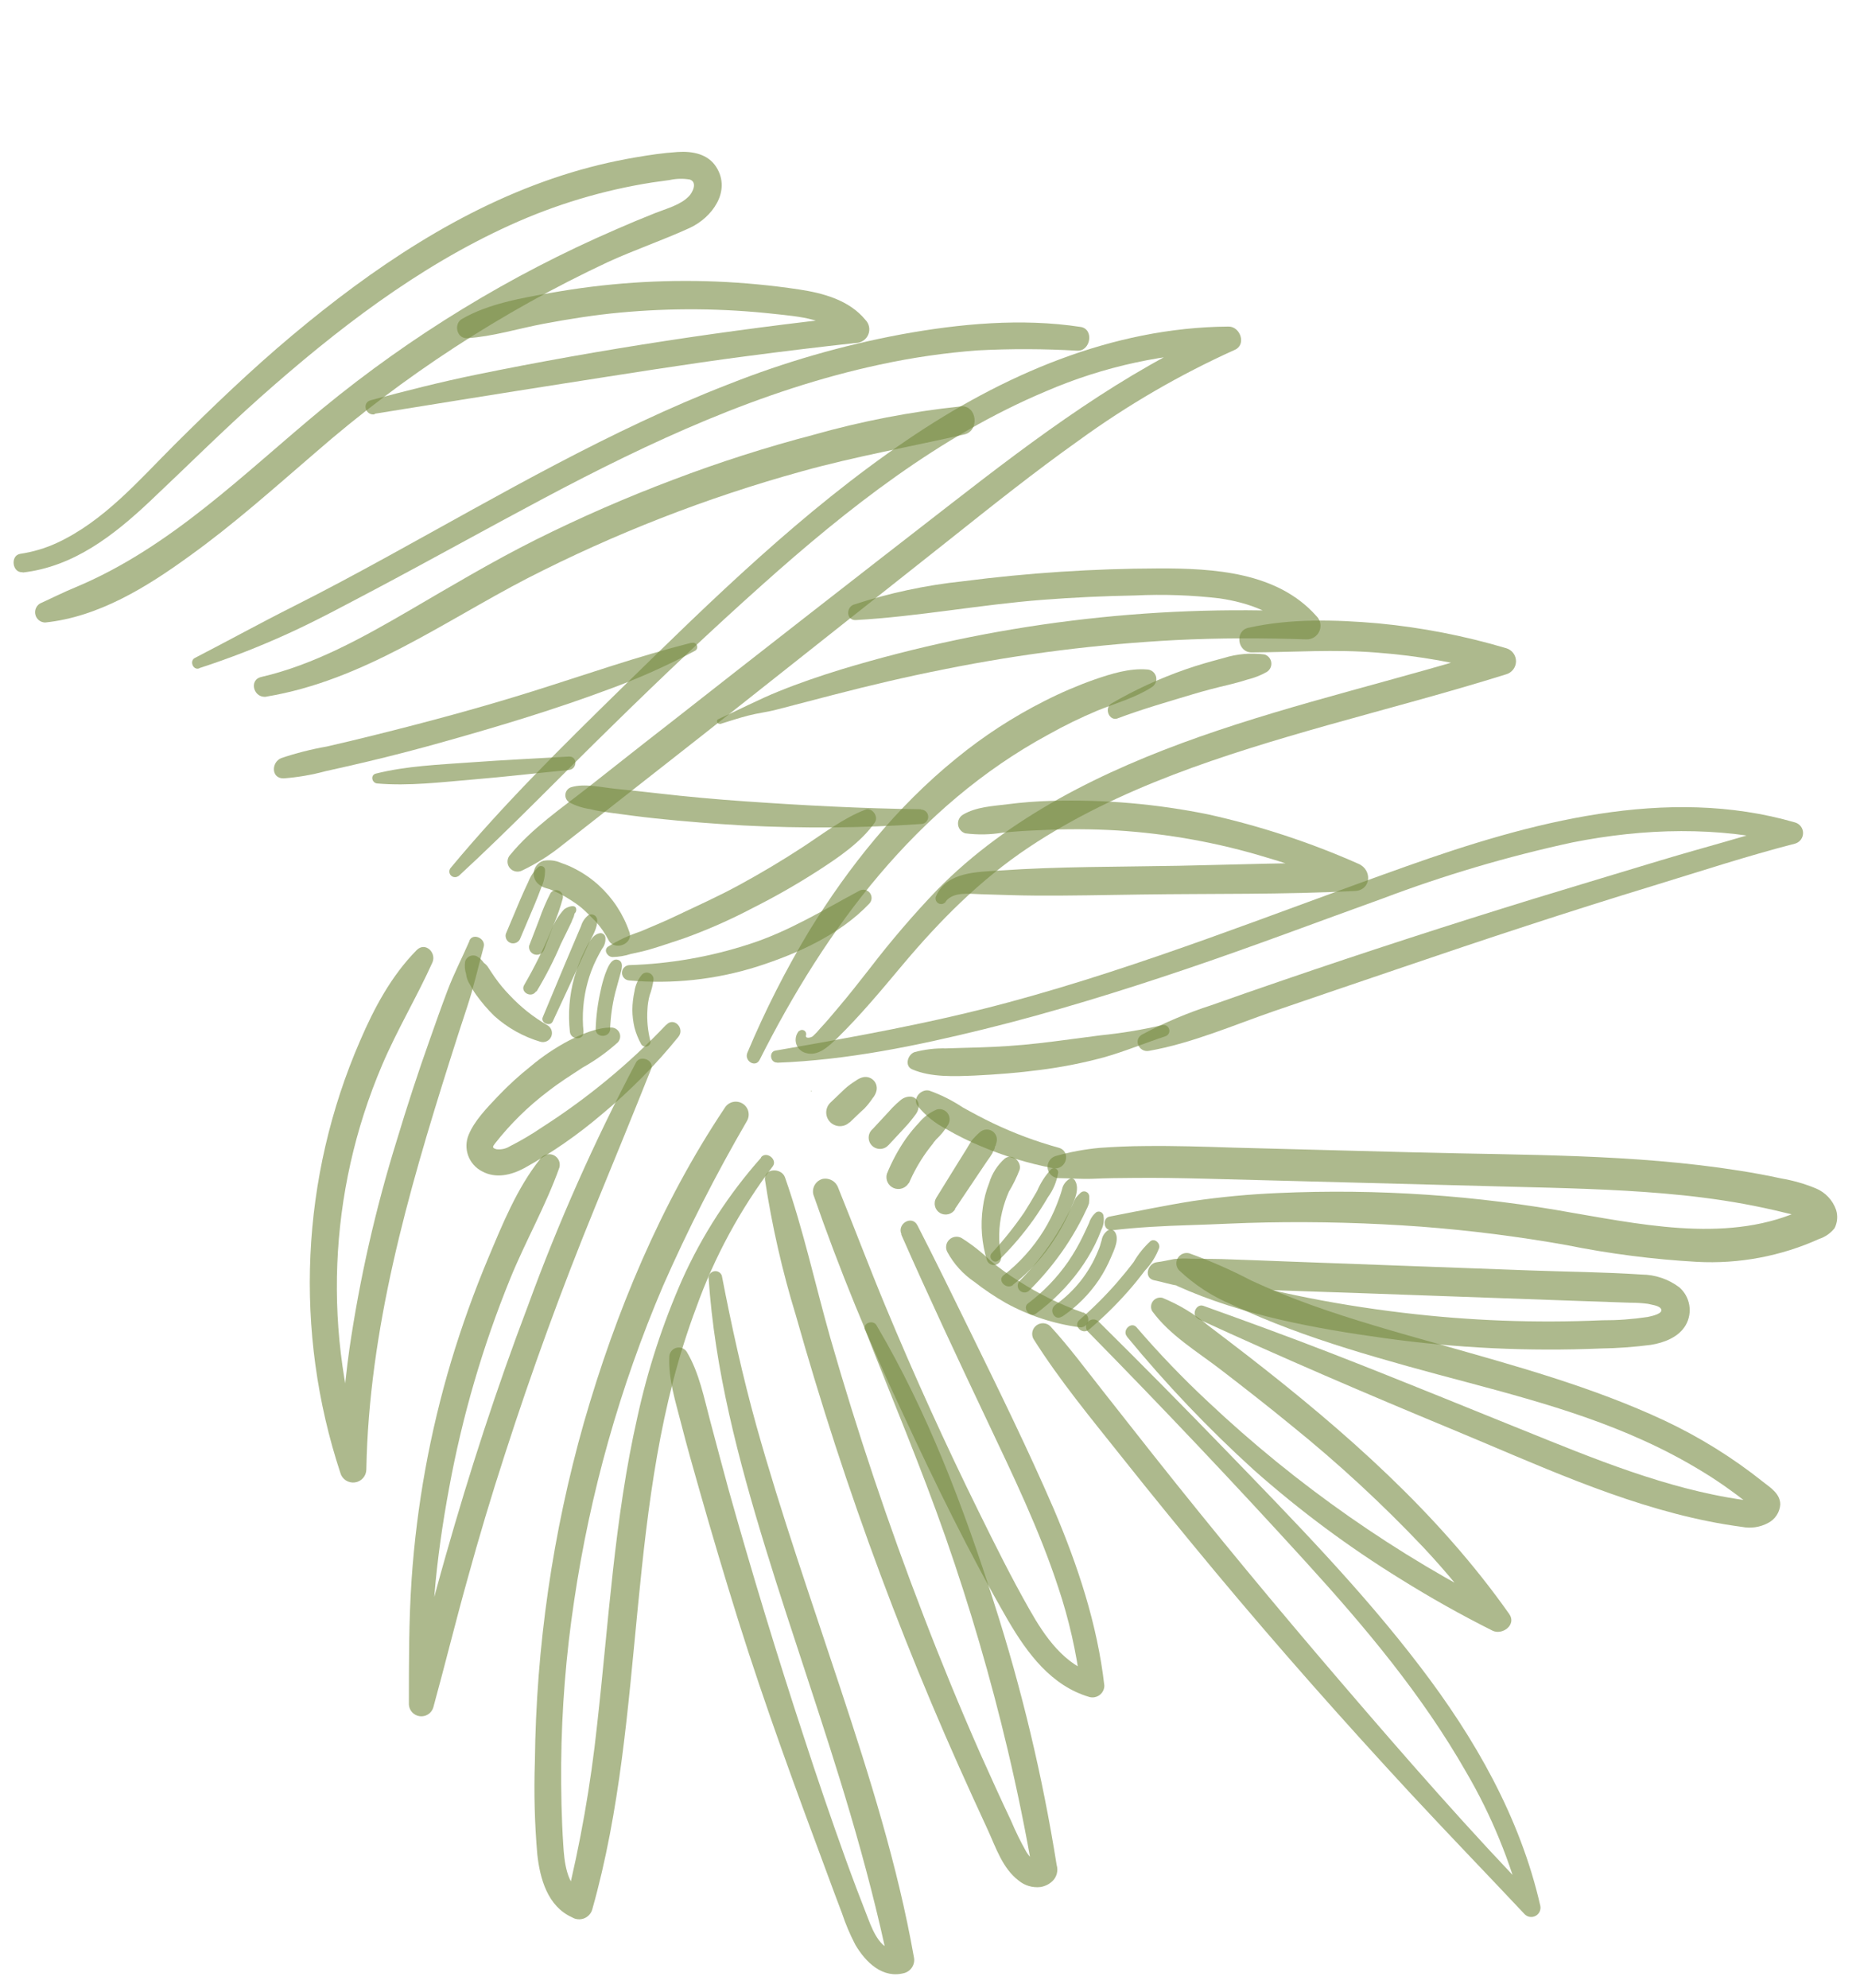 <?xml version="1.0" encoding="UTF-8"?> <svg xmlns="http://www.w3.org/2000/svg" width="102" height="109" viewBox="0 0 102 109" fill="none"><path opacity="0.6" d="M10.931 36.639C12.588 36.101 14.213 35.468 15.797 34.745C17.392 34.02 18.942 33.175 20.506 32.353C23.618 30.705 26.695 28.988 29.805 27.335C35.657 24.223 41.73 21.391 48.248 19.994C50.019 19.61 51.815 19.349 53.622 19.214C55.44 19.119 57.262 19.126 59.08 19.232C59.816 19.263 60.008 18.04 59.256 17.928C56.026 17.434 52.616 17.753 49.416 18.338C46.19 18.941 43.03 19.853 39.98 21.061C33.472 23.581 27.463 27.107 21.373 30.452C19.606 31.424 17.832 32.378 16.032 33.283C14.233 34.188 12.482 35.156 10.69 36.078C10.374 36.239 10.586 36.768 10.919 36.654L10.931 36.639Z" fill="#768B42"></path><path opacity="0.6" d="M25.145 48.046C28.057 45.362 30.815 42.492 33.658 39.719C36.312 37.115 39.021 34.549 41.8 32.068C46.482 27.879 51.541 23.901 57.365 21.454C60.528 20.089 63.928 19.353 67.373 19.288C67.256 18.87 67.142 18.452 67.033 18.013C61.606 20.398 56.84 23.988 52.183 27.604C46.991 31.631 41.812 35.671 36.646 39.725C35.169 40.869 33.724 42.021 32.261 43.168C30.799 44.316 29.177 45.419 27.989 46.866C27.896 46.959 27.841 47.083 27.832 47.214C27.823 47.345 27.862 47.475 27.941 47.58C28.02 47.685 28.135 47.758 28.264 47.786C28.392 47.814 28.527 47.795 28.643 47.732C29.4 47.369 30.113 46.922 30.769 46.398L32.672 44.907L36.555 41.861C39.167 39.818 41.763 37.75 44.367 35.693C46.971 33.635 49.523 31.614 52.096 29.571C54.417 27.726 56.737 25.873 59.16 24.153C61.833 22.209 64.7 20.544 67.716 19.184C68.364 18.901 68.017 17.902 67.372 17.908C60.959 17.954 54.961 20.582 49.736 24.132C44.017 28.019 39.032 32.898 34.111 37.717C30.865 40.898 27.618 44.094 24.715 47.593C24.665 47.652 24.639 47.727 24.641 47.804C24.644 47.882 24.676 47.955 24.73 48.01C24.785 48.065 24.858 48.098 24.935 48.102C25.013 48.106 25.089 48.081 25.149 48.032L25.145 48.046Z" fill="#768B42"></path><path opacity="0.6" d="M1.237 31.397C4.037 31.082 6.236 29.358 8.211 27.5C10.245 25.585 12.217 23.614 14.304 21.76C18.446 18.085 22.89 14.651 27.974 12.345C30.457 11.215 33.082 10.427 35.778 10.004C36.089 9.958 36.402 9.919 36.717 9.874C37.083 9.792 37.461 9.782 37.83 9.845C38.252 9.991 37.996 10.539 37.78 10.762C37.309 11.249 36.539 11.441 35.929 11.684C35.19 11.977 34.46 12.282 33.74 12.599C27.964 15.1 22.567 18.394 17.707 22.386C13.398 25.938 9.38 30.022 4.126 32.211C3.471 32.481 2.84 32.8 2.193 33.095C2.089 33.158 2.009 33.254 1.964 33.366C1.919 33.479 1.911 33.603 1.943 33.72C1.974 33.837 2.043 33.941 2.138 34.017C2.234 34.092 2.351 34.134 2.473 34.137C5.397 33.837 8.046 32.197 10.385 30.497C12.799 28.766 15.006 26.786 17.254 24.855C22.1 20.626 27.517 17.095 33.347 14.366C34.824 13.69 36.367 13.168 37.831 12.496C39.044 11.934 40.115 10.491 39.284 9.167C38.825 8.439 37.977 8.281 37.155 8.335C36.334 8.39 35.646 8.496 34.902 8.622C33.513 8.855 32.144 9.19 30.804 9.623C25.299 11.4 20.416 14.711 16.02 18.394C13.773 20.278 11.656 22.314 9.587 24.37C7.605 26.35 5.69 28.591 3.094 29.785C2.465 30.072 1.799 30.268 1.115 30.37C0.544 30.458 0.669 31.443 1.25 31.377L1.237 31.397Z" fill="#768B42"></path><path opacity="0.6" d="M20.55 22.689C23.965 22.14 27.383 21.583 30.801 21.05C34.22 20.517 37.608 19.967 41.03 19.52C42.993 19.262 44.958 19.024 46.925 18.808C47.072 18.808 47.217 18.764 47.339 18.682C47.462 18.601 47.557 18.485 47.614 18.349C47.671 18.213 47.686 18.064 47.658 17.92C47.63 17.775 47.559 17.643 47.456 17.538C46.564 16.453 45.144 16.073 43.804 15.871C42.302 15.646 40.788 15.502 39.27 15.439C36.235 15.318 33.196 15.527 30.206 16.061C28.575 16.351 26.787 16.652 25.331 17.492C24.871 17.753 25.035 18.57 25.611 18.546C27.036 18.455 28.412 18.018 29.806 17.756C31.2 17.495 32.595 17.272 34.003 17.142C36.82 16.879 39.657 16.904 42.469 17.215C43.824 17.364 45.467 17.468 46.384 18.602L46.919 17.334C39.936 18.098 32.981 19.14 26.1 20.549C24.165 20.946 22.252 21.433 20.335 21.947C19.826 22.078 20.042 22.802 20.544 22.722L20.55 22.689Z" fill="#768B42"></path><path opacity="0.6" d="M39.48 39.707C39.997 39.547 40.513 39.374 41.039 39.239C41.564 39.104 42.108 39.044 42.636 38.902L45.638 38.12C47.692 37.586 49.764 37.099 51.847 36.689C56.006 35.855 60.22 35.324 64.457 35.101C66.851 34.981 69.25 34.981 71.644 35.062C71.795 35.066 71.944 35.025 72.071 34.944C72.198 34.862 72.297 34.745 72.356 34.606C72.415 34.467 72.43 34.314 72.4 34.166C72.369 34.019 72.295 33.884 72.186 33.779C70.049 31.369 66.558 31.164 63.551 31.171C59.957 31.181 56.368 31.416 52.804 31.876C50.768 32.09 48.76 32.52 46.815 33.158C46.385 33.311 46.408 34.032 46.928 34.004C50.354 33.809 53.751 33.158 57.165 32.894C58.852 32.764 60.544 32.684 62.24 32.654C63.79 32.58 65.343 32.633 66.884 32.814C68.478 33.051 70.022 33.596 71.101 34.836L71.64 33.55C63.013 33.14 54.378 34.211 46.113 36.715C44.965 37.071 43.828 37.456 42.715 37.907C41.603 38.357 40.494 38.936 39.382 39.441C39.245 39.504 39.338 39.73 39.485 39.689L39.48 39.707Z" fill="#768B42"></path><path opacity="0.6" d="M37.914 35.248C34.973 35.993 32.123 36.994 29.225 37.905C26.327 38.815 23.397 39.602 20.451 40.333C19.619 40.543 18.765 40.743 17.92 40.938C17.072 41.087 16.236 41.299 15.419 41.574C14.863 41.809 14.868 42.707 15.564 42.684C16.337 42.624 17.103 42.493 17.851 42.291C18.586 42.128 19.32 41.961 20.052 41.789C21.569 41.43 23.08 41.036 24.582 40.608C27.524 39.779 30.485 38.882 33.34 37.816C34.978 37.222 36.571 36.512 38.107 35.691C38.16 35.665 38.201 35.62 38.222 35.564C38.243 35.509 38.242 35.448 38.22 35.393C38.198 35.339 38.156 35.294 38.102 35.269C38.049 35.243 37.988 35.239 37.931 35.257L37.914 35.248Z" fill="#768B42"></path><path opacity="0.6" d="M31.198 41.488C29.417 41.594 27.63 41.675 25.85 41.805C24.07 41.934 22.308 41.999 20.613 42.422C20.297 42.502 20.387 42.936 20.686 42.964C22.428 43.114 24.195 42.892 25.944 42.746C27.694 42.601 29.449 42.395 31.202 42.223C31.665 42.176 31.679 41.461 31.198 41.488Z" fill="#768B42"></path><path opacity="0.6" d="M42.62 58.277C46.45 58.135 50.272 57.348 53.981 56.434C57.691 55.52 61.389 54.376 65.031 53.146C68.671 51.916 72.216 50.571 75.809 49.277C79.204 47.992 82.69 46.962 86.239 46.195C90.183 45.415 94.203 45.304 98.126 46.265L98.13 45.107C95.809 45.85 93.441 46.469 91.105 47.169C88.768 47.87 86.454 48.576 84.103 49.288C79.495 50.707 74.911 52.194 70.357 53.755C69.047 54.206 67.737 54.656 66.43 55.123C65.118 55.546 63.847 56.084 62.631 56.731C62.125 57.019 62.471 57.724 63.001 57.628C65.355 57.215 67.625 56.222 69.877 55.444C72.13 54.667 74.497 53.87 76.807 53.082C81.397 51.515 86.007 49.992 90.644 48.578C93.23 47.787 95.821 46.936 98.441 46.262C98.567 46.226 98.677 46.15 98.756 46.046C98.834 45.941 98.877 45.815 98.877 45.684C98.878 45.554 98.836 45.427 98.758 45.322C98.68 45.218 98.57 45.141 98.445 45.104C91.383 43.048 83.857 45.113 77.155 47.495C69.904 50.068 62.782 52.947 55.332 54.959C51.107 56.099 46.83 56.866 42.523 57.613C42.152 57.678 42.236 58.277 42.611 58.267L42.62 58.277Z" fill="#768B42"></path><path opacity="0.6" d="M41.737 63.486C39.965 65.48 38.508 67.731 37.414 70.161C36.343 72.589 35.519 75.118 34.954 77.71C33.693 83.26 33.38 88.96 32.743 94.599C32.395 97.874 31.823 101.122 31.031 104.319L31.95 103.797C31.055 103.426 30.941 102.007 30.89 101.189C30.792 99.698 30.763 98.195 30.774 96.698C30.802 93.725 31.038 90.757 31.48 87.817C32.358 81.867 33.998 76.053 36.359 70.519C37.722 67.422 39.258 64.403 40.959 61.477C41.006 61.397 41.037 61.309 41.05 61.217C41.063 61.126 41.058 61.032 41.035 60.943C40.989 60.761 40.872 60.606 40.71 60.511C40.549 60.416 40.356 60.388 40.174 60.435C39.992 60.481 39.836 60.598 39.741 60.759C36.242 65.989 33.756 71.978 32.022 78.009C30.305 84.06 29.4 90.311 29.332 96.599C29.274 98.294 29.318 99.992 29.464 101.682C29.609 103.016 30.028 104.541 31.371 105.142C31.47 105.203 31.582 105.239 31.698 105.248C31.814 105.258 31.931 105.24 32.039 105.197C32.147 105.153 32.243 105.085 32.32 104.998C32.397 104.911 32.453 104.808 32.482 104.696C35.532 93.902 34.192 82.306 38.179 71.71C39.176 68.932 40.59 66.32 42.373 63.965C42.66 63.595 42.036 63.1 41.736 63.459L41.737 63.486Z" fill="#768B42"></path><path opacity="0.6" d="M43.812 56.536C43.73 56.631 43.673 56.746 43.647 56.869C43.621 56.992 43.626 57.12 43.663 57.241C43.7 57.361 43.767 57.471 43.858 57.558C43.949 57.646 44.061 57.709 44.183 57.742C44.869 57.952 45.449 57.364 45.903 56.939C47.182 55.684 48.334 54.301 49.482 52.929C51.538 50.483 53.744 48.251 56.412 46.47C61.352 43.179 67.114 41.383 72.769 39.778C76.047 38.855 79.346 37.995 82.599 36.977C82.754 36.931 82.889 36.837 82.986 36.709C83.083 36.581 83.135 36.424 83.136 36.264C83.136 36.103 83.085 35.947 82.989 35.818C82.893 35.689 82.758 35.594 82.604 35.548C80.313 34.867 77.961 34.409 75.582 34.183C73.226 33.978 70.775 33.909 68.459 34.426C67.689 34.603 67.862 35.778 68.638 35.777C70.933 35.765 73.204 35.599 75.498 35.787C77.77 35.956 80.02 36.354 82.212 36.975C82.211 36.5 82.213 36.025 82.217 35.547C76.769 37.258 71.181 38.503 65.795 40.397C60.52 42.256 55.352 44.771 51.392 48.797C50.093 50.155 48.869 51.582 47.725 53.073C47.127 53.837 46.53 54.602 45.895 55.345C45.598 55.693 45.316 56.041 44.996 56.375C44.867 56.536 44.726 56.686 44.574 56.825C44.483 56.9 44.141 56.989 44.203 56.762C44.216 56.715 44.212 56.664 44.194 56.618C44.175 56.573 44.142 56.535 44.099 56.51C44.056 56.485 44.007 56.474 43.958 56.479C43.909 56.485 43.863 56.506 43.827 56.54L43.812 56.536Z" fill="#768B42"></path><path opacity="0.6" d="M41.66 58.113C45.287 50.905 50.261 44.199 57.494 40.28C58.364 39.792 59.261 39.354 60.181 38.968C61.162 38.57 62.262 38.263 63.152 37.69C63.251 37.632 63.329 37.544 63.373 37.438C63.417 37.331 63.424 37.214 63.395 37.103C63.366 36.992 63.301 36.894 63.211 36.824C63.12 36.753 63.009 36.714 62.894 36.712C61.934 36.636 60.932 36.95 60.029 37.261C59.087 37.594 58.168 37.989 57.277 38.443C55.556 39.311 53.935 40.365 52.444 41.586C49.193 44.221 46.552 47.512 44.368 51.06C43.082 53.199 41.952 55.428 40.986 57.728C40.795 58.171 41.421 58.573 41.653 58.123L41.66 58.113Z" fill="#768B42"></path><path opacity="0.6" d="M49.423 67.699C50.937 71.137 52.535 74.537 54.143 77.928C55.556 80.913 57 83.9 58.03 87.04C58.619 88.798 59.031 90.61 59.258 92.449L60.087 91.817C58.373 91.311 57.3 89.755 56.465 88.279C55.466 86.523 54.565 84.709 53.676 82.905C51.849 79.203 50.141 75.441 48.552 71.62C47.66 69.475 46.837 67.288 45.971 65.15C45.913 64.975 45.793 64.827 45.633 64.735C45.473 64.643 45.284 64.613 45.103 64.651C44.923 64.702 44.77 64.821 44.677 64.983C44.584 65.145 44.559 65.336 44.606 65.517C46.02 69.587 47.651 73.578 49.491 77.475C51.278 81.332 53.157 85.187 55.281 88.861C56.337 90.664 57.65 92.448 59.742 93.06C59.838 93.086 59.939 93.089 60.036 93.07C60.134 93.05 60.226 93.009 60.305 92.949C60.384 92.889 60.448 92.811 60.492 92.723C60.537 92.634 60.56 92.536 60.561 92.437C60.176 89.067 59.107 85.858 57.791 82.759C56.368 79.469 54.791 76.261 53.221 73.054C52.259 71.096 51.308 69.136 50.31 67.195C50.013 66.611 49.17 67.108 49.437 67.691L49.423 67.699Z" fill="#768B42"></path><path opacity="0.6" d="M47.436 72.91C48.925 76.709 50.514 80.465 51.86 84.318C53.192 88.133 54.327 92.013 55.258 95.945C55.793 98.203 56.257 100.48 56.651 102.774L56.835 102.102C56.777 102.159 56.9 102.12 56.897 102.119C56.893 102.118 56.719 102.032 56.687 102.007C56.525 101.882 56.389 101.729 56.284 101.554C55.968 100.995 55.685 100.418 55.436 99.827C54.854 98.602 54.297 97.368 53.739 96.122C52.647 93.643 51.616 91.138 50.646 88.609C48.717 83.606 47.012 78.522 45.53 73.357C44.699 70.425 44.055 67.433 43.048 64.565C42.857 64.018 41.868 64.046 41.953 64.711C42.334 67.221 42.898 69.7 43.642 72.128C44.317 74.517 45.038 76.893 45.806 79.256C47.363 84.034 49.118 88.743 51.072 93.382C52.057 95.726 53.101 98.039 54.169 100.347C54.613 101.315 54.98 102.462 55.863 103.128C56.027 103.263 56.216 103.365 56.42 103.425C56.624 103.486 56.838 103.505 57.049 103.482C57.29 103.445 57.515 103.338 57.696 103.175C57.819 103.063 57.908 102.918 57.952 102.758C57.996 102.598 57.994 102.428 57.945 102.269C57.171 97.405 56.026 92.608 54.519 87.918C52.856 82.68 50.868 77.424 48.064 72.672C47.873 72.349 47.285 72.556 47.434 72.933L47.436 72.91Z" fill="#768B42"></path><path opacity="0.6" d="M38.858 70.055C39.186 75.099 40.502 80.076 41.979 84.892C43.456 89.707 45.186 94.573 46.627 99.464C47.43 102.187 48.148 104.937 48.727 107.711L49.234 106.841C48.377 107.137 47.867 105.889 47.627 105.267C47.198 104.176 46.783 103.079 46.383 101.975C45.578 99.739 44.81 97.493 44.077 95.237C42.605 90.752 41.231 86.236 39.955 81.689C39.612 80.436 39.285 79.188 38.95 77.937C38.615 76.686 38.348 75.284 37.666 74.14C37.608 74.046 37.52 73.972 37.416 73.931C37.312 73.89 37.198 73.883 37.09 73.912C36.982 73.941 36.886 74.003 36.817 74.09C36.747 74.177 36.708 74.285 36.704 74.396C36.647 75.648 37.053 76.879 37.36 78.091C37.667 79.304 38.018 80.524 38.363 81.739C39.036 84.109 39.739 86.47 40.473 88.821C41.965 93.583 43.695 98.267 45.428 102.925C45.669 103.585 45.919 104.245 46.168 104.904C46.367 105.506 46.615 106.09 46.909 106.652C47.47 107.604 48.409 108.533 49.611 108.192C49.79 108.135 49.941 108.014 50.034 107.852C50.128 107.69 50.157 107.499 50.115 107.317C49.227 102.294 47.686 97.43 46.09 92.594C44.495 87.757 42.842 83.048 41.483 78.199C40.724 75.472 40.119 72.718 39.584 69.952C39.555 69.872 39.499 69.804 39.426 69.76C39.353 69.716 39.268 69.698 39.183 69.71C39.099 69.721 39.02 69.76 38.962 69.822C38.903 69.884 38.867 69.963 38.86 70.048L38.858 70.055Z" fill="#768B42"></path><path opacity="0.6" d="M59.664 73.027C63.719 77.152 67.694 81.354 71.59 85.633C74.867 89.231 77.99 92.95 80.406 97.183C81.793 99.554 82.839 102.108 83.514 104.769L84.356 104.288C80.602 100.421 77.044 96.336 73.535 92.246C70.025 88.155 66.612 84.037 63.281 79.833C62.345 78.654 61.422 77.468 60.489 76.29C59.557 75.112 58.631 73.851 57.592 72.722C57.491 72.627 57.36 72.572 57.222 72.564C57.084 72.557 56.947 72.599 56.837 72.682C56.726 72.765 56.649 72.884 56.618 73.019C56.587 73.153 56.605 73.294 56.669 73.417C58.105 75.698 59.861 77.815 61.535 79.921C63.209 82.028 64.939 84.145 66.673 86.229C70.109 90.35 73.666 94.365 77.314 98.307C79.408 100.563 81.521 102.75 83.622 104.984C83.701 105.059 83.802 105.106 83.91 105.119C84.019 105.132 84.128 105.11 84.223 105.056C84.317 105.002 84.392 104.919 84.436 104.82C84.48 104.72 84.491 104.609 84.467 104.503C83.356 99.641 80.871 95.308 77.861 91.373C74.654 87.168 70.929 83.366 67.258 79.568C64.941 77.172 62.599 74.802 60.231 72.459C60.155 72.39 60.055 72.353 59.952 72.355C59.849 72.357 59.751 72.398 59.678 72.47C59.604 72.541 59.561 72.638 59.556 72.741C59.552 72.843 59.587 72.943 59.654 73.021L59.664 73.027Z" fill="#768B42"></path><path opacity="0.6" d="M61.801 73.299C63.937 75.899 66.26 78.34 68.751 80.603C71.266 82.834 73.97 84.844 76.834 86.609C78.457 87.623 80.126 88.559 81.839 89.418C82.38 89.693 83.181 89.103 82.766 88.511C78.861 82.968 73.756 78.489 68.432 74.353C67.701 73.788 66.964 73.224 66.222 72.661C65.478 72.039 64.641 71.536 63.743 71.17C63.649 71.147 63.55 71.153 63.459 71.185C63.367 71.217 63.287 71.275 63.228 71.351C63.169 71.427 63.133 71.519 63.124 71.615C63.115 71.711 63.135 71.808 63.18 71.894C64.148 73.224 65.649 74.112 66.948 75.112C68.248 76.111 69.563 77.138 70.838 78.185C73.395 80.249 75.81 82.481 78.068 84.866C79.341 86.227 80.527 87.666 81.618 89.176L82.546 88.269C76.588 85.28 71.098 81.441 66.251 76.873C64.87 75.586 63.562 74.223 62.332 72.791C62.041 72.441 61.512 72.954 61.806 73.297L61.801 73.299Z" fill="#768B42"></path><path opacity="0.6" d="M65.675 72.316C70.273 74.434 74.917 76.426 79.595 78.365C84.201 80.273 88.814 82.45 93.713 83.43C94.315 83.551 94.92 83.65 95.526 83.731C96.015 83.828 96.523 83.752 96.962 83.515C97.151 83.418 97.312 83.274 97.428 83.096C97.545 82.919 97.614 82.714 97.627 82.502C97.628 81.922 97.103 81.587 96.694 81.27C95.028 79.94 93.211 78.81 91.28 77.901C87.326 76.051 83.106 74.901 78.919 73.714C76.551 73.045 74.183 72.381 71.868 71.549C70.768 71.149 69.681 70.717 68.622 70.224C67.52 69.646 66.379 69.145 65.207 68.725C65.089 68.698 64.966 68.709 64.854 68.756C64.743 68.804 64.65 68.886 64.588 68.99C64.527 69.094 64.5 69.215 64.513 69.335C64.525 69.455 64.575 69.568 64.657 69.657C65.5 70.458 66.483 71.098 67.558 71.545C68.588 72.027 69.632 72.462 70.686 72.858C72.794 73.653 74.988 74.304 77.17 74.914C81.512 76.129 85.974 77.105 90.097 78.978C91.231 79.488 92.331 80.069 93.391 80.718C93.903 81.03 94.4 81.361 94.882 81.712C95.132 81.892 95.38 82.075 95.622 82.265L95.913 82.503L96.157 82.704C96.296 82.847 96.312 82.843 96.202 82.694L96.204 82.308C96.23 82.267 96.261 82.23 96.296 82.197C96.236 82.232 96.172 82.26 96.106 82.281C95.952 82.301 95.795 82.293 95.643 82.259C95.076 82.178 94.528 82.083 93.949 81.963C92.936 81.753 91.939 81.489 90.955 81.19C88.915 80.569 86.922 79.794 84.964 79.005C80.955 77.395 76.944 75.738 72.936 74.182C70.634 73.288 68.319 72.445 65.997 71.611C65.595 71.463 65.304 72.129 65.702 72.303L65.675 72.316Z" fill="#768B42"></path><path opacity="0.6" d="M64.58 70.531C68.131 72.128 72.111 72.853 75.954 73.386C79.866 73.926 83.818 74.115 87.764 73.949C88.69 73.936 89.614 73.869 90.533 73.749C91.25 73.636 92.064 73.328 92.443 72.666C92.633 72.334 92.702 71.947 92.638 71.57C92.575 71.193 92.384 70.849 92.096 70.597C91.5 70.145 90.774 69.899 90.025 69.893C87.977 69.757 85.911 69.742 83.857 69.666L77.609 69.436L70.527 69.175C69.345 69.132 68.165 69.081 66.985 69.045C66.426 69.032 65.864 69.029 65.308 69.025C64.995 69.004 64.682 69.012 64.371 69.047C64.056 69.105 63.761 69.179 63.444 69.216C62.928 69.276 62.695 70.094 63.31 70.212C63.76 70.299 64.205 70.455 64.655 70.512C65.104 70.569 65.653 70.576 66.149 70.606C67.11 70.663 68.065 70.688 69.039 70.725L74.801 70.92L86.492 71.338L89.384 71.438C89.714 71.436 90.044 71.456 90.371 71.499C90.552 71.548 90.959 71.589 91.076 71.757C91.275 72.035 90.549 72.181 90.347 72.222C89.522 72.346 88.689 72.406 87.856 72.401C84.212 72.563 80.562 72.425 76.942 71.99C74.952 71.753 72.977 71.435 71.005 71.021C68.974 70.596 66.975 70.066 64.937 69.681C64.458 69.589 64.061 70.3 64.576 70.529L64.58 70.531Z" fill="#768B42"></path><path opacity="0.6" d="M60.97 67.466C62.404 67.3 63.835 67.226 65.278 67.183C66.72 67.139 68.049 67.061 69.435 67.037C72.273 66.983 75.109 67.06 77.944 67.268C80.613 67.472 83.27 67.809 85.905 68.278C88.262 68.754 90.649 69.061 93.05 69.197C95.359 69.322 97.664 68.89 99.77 67.936C100.1 67.828 100.39 67.624 100.605 67.352C100.762 67.042 100.792 66.683 100.69 66.351C100.599 66.086 100.451 65.842 100.258 65.638C100.065 65.433 99.83 65.272 99.57 65.165C98.963 64.915 98.33 64.734 97.683 64.624C96.925 64.46 96.158 64.317 95.392 64.197C89.563 63.273 83.606 63.35 77.712 63.197L67.635 62.933C66.025 62.88 64.411 62.827 62.797 62.847C61.97 62.85 61.142 62.887 60.32 62.945C59.49 63.02 58.669 63.172 57.868 63.401C57.732 63.448 57.616 63.539 57.54 63.661C57.464 63.783 57.433 63.928 57.452 64.07C57.471 64.212 57.54 64.343 57.645 64.441C57.75 64.538 57.886 64.596 58.03 64.605C58.676 64.611 59.323 64.668 59.959 64.64C60.666 64.608 61.37 64.599 62.08 64.596C63.441 64.58 64.792 64.604 66.155 64.639L74.531 64.858L82.93 65.079C85.695 65.148 88.465 65.211 91.227 65.446C92.696 65.572 94.163 65.752 95.618 66.017C96.381 66.159 97.14 66.319 97.895 66.506C98.139 66.556 98.38 66.621 98.616 66.702C98.645 66.71 98.908 66.882 98.922 66.874C98.936 66.867 98.934 66.491 98.916 66.641L99.342 66.092C95.351 68.216 90.575 67.255 86.35 66.529C80.992 65.549 75.539 65.178 70.096 65.423C68.53 65.489 66.97 65.635 65.42 65.861C63.887 66.104 62.366 66.42 60.843 66.716C60.434 66.794 60.516 67.497 60.94 67.45L60.97 67.466Z" fill="#768B42"></path><path opacity="0.6" d="M63.757 56.211C62.636 56.472 61.499 56.66 60.353 56.775C59.225 56.916 58.102 57.081 56.969 57.209C55.837 57.338 54.748 57.408 53.634 57.441C53.051 57.46 52.463 57.469 51.879 57.492C51.298 57.478 50.718 57.547 50.156 57.695C49.785 57.818 49.581 58.447 50.024 58.641C51.064 59.09 52.357 59.025 53.471 58.981C54.673 58.922 55.865 58.829 57.045 58.672C58.212 58.524 59.368 58.297 60.504 57.991C61.654 57.671 62.776 57.2 63.927 56.821C63.999 56.793 64.059 56.739 64.095 56.669C64.13 56.6 64.138 56.52 64.118 56.445C64.098 56.369 64.051 56.304 63.986 56.261C63.92 56.219 63.842 56.201 63.764 56.213L63.757 56.211Z" fill="#768B42"></path><path opacity="0.6" d="M58.063 62.941C56.82 62.599 55.61 62.148 54.448 61.592C53.882 61.322 53.332 61.026 52.787 60.722C52.22 60.345 51.609 60.038 50.967 59.809C50.527 59.689 50.016 60.226 50.319 60.645C50.753 61.177 51.294 61.613 51.906 61.924C52.517 62.279 53.151 62.593 53.804 62.862C55.071 63.398 56.39 63.799 57.74 64.059C58.477 64.201 58.77 63.133 58.049 62.937L58.063 62.941Z" fill="#768B42"></path><path opacity="0.6" d="M59.386 71.979C58.145 71.538 56.96 70.956 55.853 70.243C55.319 69.911 54.807 69.543 54.322 69.142C53.836 68.67 53.301 68.25 52.728 67.888C52.62 67.83 52.496 67.808 52.375 67.825C52.254 67.842 52.141 67.898 52.054 67.984C51.966 68.069 51.909 68.18 51.89 68.301C51.871 68.422 51.891 68.545 51.948 68.653C52.304 69.312 52.814 69.875 53.435 70.296C53.981 70.723 54.558 71.11 55.16 71.454C56.409 72.141 57.775 72.592 59.188 72.783C59.292 72.801 59.398 72.78 59.487 72.724C59.576 72.667 59.641 72.58 59.668 72.479C59.696 72.378 59.685 72.27 59.637 72.177C59.59 72.083 59.508 72.011 59.41 71.974L59.386 71.979Z" fill="#768B42"></path><path opacity="0.6" d="M36.523 56.207C34.497 58.337 32.221 60.217 29.744 61.806C29.17 62.197 28.572 62.55 27.953 62.864C27.735 62.998 27.478 63.053 27.224 63.021C26.964 62.95 27.019 62.876 27.143 62.709C27.995 61.621 28.986 60.649 30.092 59.818C30.684 59.357 31.317 58.958 31.946 58.546C32.639 58.159 33.286 57.697 33.876 57.166C33.94 57.098 33.984 57.013 34.001 56.921C34.019 56.829 34.009 56.734 33.973 56.648C33.938 56.561 33.877 56.487 33.8 56.434C33.723 56.38 33.632 56.35 33.538 56.348C32.738 56.338 31.886 56.717 31.198 57.063C30.452 57.456 29.75 57.928 29.105 58.471C28.463 58.981 27.858 59.535 27.293 60.13C26.713 60.745 26.02 61.448 25.699 62.234C25.548 62.598 25.54 63.005 25.675 63.374C25.81 63.744 26.08 64.049 26.43 64.231C27.181 64.644 28.023 64.444 28.74 64.064C30.262 63.219 31.695 62.224 33.018 61.094C34.55 59.824 35.951 58.405 37.201 56.859C37.573 56.408 36.967 55.748 36.546 56.194L36.523 56.207Z" fill="#768B42"></path><path opacity="0.6" d="M34.87 58.28C32.595 62.587 30.616 67.044 28.947 71.618C27.239 76.115 25.75 80.702 24.438 85.326C23.692 87.955 22.983 90.622 22.45 93.286L23.781 93.463C23.474 89.515 23.91 85.468 24.632 81.584C25.352 77.662 26.473 73.823 27.976 70.128C28.813 68.069 29.934 66.117 30.676 64.024C30.713 63.888 30.7 63.744 30.638 63.617C30.576 63.491 30.471 63.392 30.341 63.337C30.211 63.285 30.066 63.279 29.933 63.322C29.799 63.365 29.685 63.453 29.61 63.571C28.351 65.16 27.553 67.134 26.769 69.003C25.993 70.855 25.314 72.746 24.736 74.668C23.576 78.552 22.851 82.552 22.573 86.595C22.417 88.872 22.425 91.173 22.423 93.468C22.43 93.628 22.494 93.781 22.602 93.898C22.711 94.016 22.858 94.093 23.017 94.113C23.177 94.134 23.338 94.099 23.474 94.013C23.61 93.926 23.71 93.796 23.759 93.643C24.404 91.295 24.983 88.929 25.639 86.585C26.268 84.293 26.95 82.018 27.684 79.76C29.158 75.184 30.808 70.657 32.627 66.206C33.662 63.682 34.697 61.154 35.707 58.62C35.896 58.142 35.116 57.822 34.874 58.266L34.87 58.28Z" fill="#768B42"></path><path opacity="0.6" d="M25.75 51.585C25.355 52.502 24.898 53.374 24.545 54.306C24.193 55.238 23.893 56.088 23.578 56.983C22.922 58.822 22.317 60.682 21.753 62.554C20.592 66.293 19.725 70.116 19.159 73.989C18.853 76.178 18.685 78.383 18.657 80.592L20.084 80.405C17.668 73.215 17.977 65.39 20.953 58.409C21.772 56.484 22.858 54.677 23.711 52.784C23.952 52.247 23.321 51.623 22.847 52.104C21.46 53.512 20.518 55.276 19.744 57.079C16.488 64.58 16.105 73.01 18.665 80.772C18.712 80.94 18.819 81.085 18.964 81.18C19.11 81.276 19.286 81.316 19.459 81.293C19.632 81.271 19.791 81.186 19.907 81.056C20.023 80.926 20.087 80.758 20.089 80.584C20.232 72.894 22.352 65.484 24.657 58.193C24.977 57.178 25.304 56.166 25.638 55.157C25.988 54.093 26.23 52.999 26.526 51.92C26.651 51.468 25.934 51.129 25.738 51.586L25.75 51.585Z" fill="#768B42"></path><path opacity="0.6" d="M33.577 52.482C33.926 52.476 34.273 52.418 34.605 52.309C34.914 52.243 35.222 52.18 35.529 52.094C36.193 51.907 36.83 51.675 37.481 51.466C38.783 50.998 40.05 50.44 41.274 49.795C42.504 49.177 43.7 48.494 44.856 47.749C45.959 47.037 47.223 46.187 47.975 45.101C48.2 44.776 47.821 44.251 47.445 44.404C46.231 44.873 45.109 45.739 44.022 46.451C42.935 47.163 41.734 47.88 40.548 48.526C39.362 49.173 38.184 49.695 36.993 50.263C36.377 50.559 35.74 50.814 35.112 51.084C34.486 51.288 33.888 51.569 33.332 51.92C33.089 52.113 33.308 52.459 33.566 52.479L33.577 52.482Z" fill="#768B42"></path><path opacity="0.6" d="M34.496 53.765C36.866 53.98 39.255 53.722 41.524 53.006C43.734 52.298 46.052 51.257 47.671 49.553C47.746 49.475 47.79 49.374 47.796 49.268C47.802 49.161 47.77 49.055 47.706 48.97C47.641 48.884 47.548 48.825 47.443 48.801C47.339 48.778 47.229 48.792 47.134 48.842C45.152 49.902 43.269 51.07 41.113 51.766C38.974 52.467 36.744 52.858 34.494 52.926C34.388 52.935 34.291 52.984 34.219 53.062C34.148 53.14 34.109 53.241 34.109 53.347C34.109 53.452 34.149 53.553 34.221 53.631C34.292 53.709 34.391 53.756 34.496 53.765Z" fill="#768B42"></path><path opacity="0.6" d="M51.86 49.437C52.29 48.873 53.19 49.026 53.815 49.038C54.807 49.065 55.8 49.107 56.795 49.112C58.73 49.125 60.643 49.078 62.565 49.053C66.457 48.997 70.398 49.062 74.299 48.861C75.204 48.814 75.262 47.698 74.499 47.37C71.85 46.196 69.09 45.289 66.26 44.661C63.43 44.084 60.543 43.834 57.656 43.917C56.847 43.94 56.039 44.002 55.239 44.105C54.439 44.207 53.534 44.243 52.807 44.675C52.714 44.731 52.639 44.814 52.591 44.912C52.544 45.011 52.526 45.12 52.54 45.229C52.553 45.337 52.598 45.439 52.669 45.522C52.739 45.606 52.832 45.667 52.937 45.699C53.619 45.788 54.312 45.775 54.99 45.66C55.686 45.592 56.381 45.547 57.075 45.524C58.467 45.452 59.862 45.457 61.254 45.539C64.055 45.713 66.825 46.216 69.507 47.038C71.024 47.476 72.498 48.048 73.911 48.748L74.297 47.342C71.075 47.276 67.837 47.417 64.614 47.478C61.391 47.539 58.087 47.512 54.851 47.736C53.634 47.818 51.931 47.794 51.342 49.118C51.303 49.188 51.293 49.271 51.314 49.349C51.335 49.427 51.386 49.493 51.455 49.534C51.525 49.575 51.608 49.588 51.686 49.569C51.765 49.55 51.833 49.501 51.876 49.433L51.86 49.437Z" fill="#768B42"></path><path opacity="0.6" d="M50.511 44.377C47.292 44.339 44.074 44.169 40.864 43.944C39.273 43.835 37.686 43.69 36.102 43.508C35.324 43.419 34.548 43.336 33.767 43.258C32.986 43.18 32.061 42.948 31.331 43.166C31.246 43.192 31.171 43.241 31.114 43.308C31.056 43.375 31.019 43.457 31.007 43.545C30.995 43.632 31.008 43.721 31.045 43.801C31.082 43.881 31.141 43.949 31.215 43.996C31.569 44.187 31.955 44.313 32.354 44.368C32.758 44.478 33.171 44.526 33.589 44.585C34.367 44.689 35.14 44.795 35.92 44.877C37.532 45.049 39.154 45.174 40.772 45.267C44.015 45.436 47.266 45.41 50.506 45.187C50.611 45.187 50.712 45.146 50.787 45.071C50.861 44.997 50.903 44.896 50.903 44.791C50.903 44.686 50.861 44.586 50.787 44.511C50.713 44.437 50.611 44.395 50.506 44.395L50.511 44.377Z" fill="#768B42"></path><path opacity="0.6" d="M14.62 38.199C19.901 37.32 24.268 34.127 28.902 31.723C33.713 29.254 38.766 27.284 43.981 25.845C46.919 25.027 49.922 24.5 52.895 23.822C53.726 23.62 53.586 22.21 52.689 22.286C49.958 22.574 47.258 23.095 44.616 23.843C42.005 24.527 39.432 25.351 36.909 26.311C34.34 27.279 31.823 28.378 29.367 29.604C26.985 30.798 24.707 32.16 22.404 33.503C19.862 34.979 17.22 36.454 14.33 37.123C13.614 37.288 13.919 38.322 14.619 38.203L14.62 38.199Z" fill="#768B42"></path><path opacity="0.6" d="M61.295 39.391C62.622 38.894 63.999 38.496 65.355 38.089C66.024 37.885 66.691 37.715 67.367 37.555C67.712 37.468 68.058 37.38 68.399 37.268C68.773 37.178 69.133 37.037 69.468 36.849C69.555 36.795 69.624 36.717 69.668 36.625C69.712 36.532 69.729 36.43 69.716 36.328C69.703 36.227 69.661 36.132 69.595 36.054C69.529 35.975 69.442 35.918 69.344 35.888C68.592 35.791 67.827 35.858 67.104 36.085C66.384 36.275 65.687 36.471 64.992 36.715C63.593 37.204 62.243 37.825 60.962 38.569C60.531 38.811 60.814 39.576 61.302 39.392L61.295 39.391Z" fill="#768B42"></path><path opacity="0.6" d="M54.897 68.896C54.742 68.089 54.761 67.259 54.953 66.461C55.044 66.081 55.168 65.71 55.324 65.352C55.557 64.966 55.756 64.56 55.917 64.138C56.031 63.721 55.525 63.22 55.103 63.53C54.699 63.888 54.403 64.35 54.247 64.866C54.072 65.305 53.954 65.765 53.895 66.234C53.758 67.199 53.837 68.182 54.124 69.114C54.159 69.206 54.227 69.282 54.315 69.327C54.403 69.372 54.505 69.383 54.6 69.358C54.696 69.332 54.779 69.272 54.833 69.19C54.887 69.107 54.908 69.007 54.893 68.91L54.897 68.896Z" fill="#768B42"></path><path opacity="0.6" d="M52.37 66.294L53.551 64.533L54.122 63.684C54.232 63.537 54.335 63.384 54.43 63.227C54.445 63.173 54.458 63.123 54.498 63.075C54.544 62.999 54.568 62.912 54.568 62.824C54.581 62.874 54.596 62.862 54.61 62.781C54.625 62.7 54.636 62.688 54.65 62.637C54.681 62.521 54.674 62.397 54.628 62.285C54.583 62.172 54.502 62.078 54.398 62.016C54.292 61.956 54.169 61.931 54.048 61.945C53.927 61.959 53.813 62.012 53.725 62.096C53.566 62.234 53.42 62.386 53.286 62.548C53.183 62.698 53.092 62.862 52.998 63.018L52.458 63.884L51.342 65.689C51.301 65.757 51.273 65.833 51.262 65.911C51.25 65.99 51.254 66.07 51.273 66.147C51.292 66.224 51.326 66.296 51.373 66.36C51.421 66.424 51.48 66.478 51.548 66.519C51.687 66.6 51.851 66.623 52.007 66.585C52.162 66.546 52.296 66.448 52.38 66.313L52.37 66.294Z" fill="#768B42"></path><path opacity="0.6" d="M49.844 64.884C50.101 64.282 50.423 63.711 50.804 63.178C50.855 63.107 50.908 63.041 50.959 62.969L51.013 62.899C51.065 62.836 51.113 62.776 51.161 62.712C51.21 62.648 51.214 62.645 51.167 62.69C51.224 62.624 51.278 62.554 51.335 62.488C51.596 62.244 51.821 61.965 52.005 61.658C52.058 61.563 52.082 61.454 52.075 61.346C52.068 61.237 52.029 61.132 51.964 61.044C51.898 60.956 51.808 60.889 51.704 60.853C51.6 60.816 51.487 60.812 51.381 60.839C51.003 60.994 50.67 61.239 50.41 61.552C50.145 61.832 49.9 62.129 49.677 62.442C49.257 63.046 48.908 63.695 48.634 64.376C48.591 64.529 48.606 64.692 48.675 64.834C48.744 64.977 48.863 65.09 49.009 65.151C49.156 65.213 49.32 65.219 49.471 65.169C49.621 65.12 49.749 65.017 49.829 64.88L49.844 64.884Z" fill="#768B42"></path><path opacity="0.6" d="M48.725 62.797L49.584 61.872C49.753 61.693 49.913 61.506 50.064 61.311C50.124 61.231 50.184 61.154 50.241 61.073C50.341 60.932 50.388 60.76 50.375 60.588C50.372 60.468 50.323 60.354 50.238 60.269C50.153 60.185 50.038 60.136 49.917 60.135C49.717 60.135 49.523 60.209 49.372 60.342L49.147 60.539C48.994 60.681 48.849 60.831 48.714 60.989L47.855 61.915C47.79 61.97 47.737 62.037 47.7 62.114C47.662 62.19 47.641 62.273 47.637 62.358C47.633 62.443 47.647 62.527 47.677 62.607C47.707 62.686 47.754 62.758 47.813 62.819C47.873 62.88 47.945 62.927 48.024 62.959C48.102 62.991 48.187 63.006 48.272 63.004C48.358 63.002 48.441 62.983 48.519 62.947C48.596 62.911 48.665 62.86 48.721 62.796L48.725 62.797Z" fill="#768B42"></path><path opacity="0.6" d="M46.588 61.562C46.86 61.304 47.118 61.042 47.401 60.791C47.568 60.614 47.72 60.425 47.855 60.222C47.939 60.124 48.003 60.01 48.044 59.888C48.084 59.777 48.092 59.658 48.067 59.544C48.042 59.429 47.985 59.324 47.902 59.241C47.819 59.157 47.714 59.099 47.6 59.073C47.485 59.047 47.365 59.054 47.255 59.093C47.135 59.134 47.023 59.193 46.923 59.269C46.716 59.396 46.521 59.54 46.339 59.701L45.53 60.474C45.46 60.544 45.404 60.626 45.366 60.718C45.328 60.809 45.309 60.906 45.309 61.005C45.309 61.104 45.328 61.201 45.366 61.292C45.404 61.384 45.459 61.467 45.529 61.536C45.599 61.606 45.682 61.661 45.773 61.699C45.865 61.737 45.963 61.757 46.062 61.757C46.161 61.757 46.259 61.737 46.35 61.7C46.442 61.662 46.525 61.607 46.595 61.537L46.588 61.562Z" fill="#768B42"></path><path opacity="0.6" d="M44.487 59.817C44.482 59.816 44.477 59.817 44.472 59.819C44.468 59.822 44.465 59.826 44.463 59.831C44.462 59.836 44.463 59.841 44.465 59.846C44.468 59.85 44.472 59.853 44.477 59.855C44.482 59.856 44.487 59.855 44.491 59.853C44.496 59.85 44.499 59.846 44.501 59.841C44.502 59.836 44.501 59.831 44.499 59.827C44.496 59.822 44.492 59.819 44.487 59.817Z" fill="#768B42"></path><path opacity="0.6" d="M30.028 56.226C29.255 55.782 28.553 55.225 27.946 54.573C27.653 54.272 27.384 53.948 27.142 53.604C27.013 53.426 26.898 53.236 26.774 53.052C26.718 52.962 26.645 52.883 26.559 52.819C26.371 52.672 26.638 52.957 26.517 52.777C26.426 52.649 26.311 52.541 26.178 52.457C26.118 52.421 26.05 52.4 25.98 52.395C25.91 52.39 25.839 52.401 25.774 52.427C25.709 52.454 25.651 52.495 25.605 52.547C25.558 52.6 25.524 52.662 25.506 52.73C25.471 52.956 25.488 53.186 25.557 53.404C25.555 53.299 25.556 53.196 25.558 53.092C25.52 53.411 25.598 53.734 25.777 54.002C25.877 54.199 25.992 54.388 26.122 54.567C26.415 54.974 26.742 55.355 27.1 55.707C27.83 56.366 28.699 56.853 29.644 57.13C29.76 57.161 29.883 57.149 29.99 57.096C30.098 57.044 30.183 56.954 30.229 56.844C30.276 56.734 30.281 56.611 30.244 56.498C30.207 56.384 30.13 56.288 30.028 56.226Z" fill="#768B42"></path><path opacity="0.6" d="M34.517 51.119C34.184 50.137 33.607 49.254 32.841 48.553C32.459 48.205 32.034 47.907 31.576 47.667C31.316 47.528 31.044 47.412 30.764 47.318C30.461 47.182 30.122 47.143 29.795 47.205C29.675 47.242 29.565 47.308 29.477 47.399C29.39 47.489 29.326 47.6 29.293 47.721C29.259 47.842 29.258 47.97 29.287 48.092C29.317 48.215 29.377 48.327 29.462 48.42C29.598 48.559 29.768 48.658 29.956 48.709L30.1 48.749C30.194 48.774 29.999 48.721 30.143 48.761L30.41 48.876C30.497 48.899 30.483 48.895 30.41 48.876L30.712 49.02C30.911 49.121 31.104 49.233 31.291 49.355L31.57 49.539L31.689 49.626L31.785 49.699L31.852 49.752L31.965 49.848C32.05 49.922 32.129 50.001 32.209 50.077C32.371 50.233 32.513 50.38 32.68 50.549C32.955 50.855 33.188 51.196 33.375 51.562C33.701 52.169 34.753 51.767 34.514 51.099L34.517 51.119Z" fill="#768B42"></path><path opacity="0.6" d="M35.661 57.061C35.521 56.511 35.468 55.942 35.504 55.376C35.515 55.11 35.555 54.846 35.623 54.589C35.73 54.3 35.804 53.999 35.842 53.694C35.839 53.623 35.817 53.554 35.776 53.495C35.736 53.436 35.679 53.39 35.614 53.363C35.548 53.335 35.475 53.327 35.405 53.339C35.334 53.351 35.269 53.383 35.216 53.431C34.99 53.695 34.843 54.018 34.794 54.363C34.721 54.697 34.682 55.037 34.677 55.378C34.681 55.708 34.721 56.036 34.796 56.358C34.882 56.676 35.006 56.982 35.166 57.27C35.201 57.324 35.254 57.364 35.316 57.383C35.377 57.401 35.444 57.398 35.503 57.374C35.563 57.349 35.612 57.305 35.642 57.248C35.672 57.191 35.682 57.126 35.669 57.063L35.661 57.061Z" fill="#768B42"></path><path opacity="0.6" d="M33.458 56.417C33.484 55.742 33.58 55.072 33.744 54.416C33.828 54.107 33.913 53.798 33.998 53.489C34.068 53.237 34.253 52.731 33.873 52.631C33.493 52.532 33.294 53.146 33.191 53.408C33.084 53.712 32.999 54.023 32.935 54.339C32.78 55.022 32.69 55.718 32.666 56.418C32.65 56.932 33.448 56.933 33.465 56.419L33.458 56.417Z" fill="#768B42"></path><path opacity="0.6" d="M32 56.585C31.906 55.672 31.983 54.75 32.227 53.865C32.345 53.432 32.505 53.011 32.704 52.608C32.8 52.413 32.907 52.222 33.014 52.031C33.088 51.94 33.142 51.834 33.173 51.721C33.204 51.608 33.211 51.489 33.194 51.373C33.179 51.316 33.145 51.265 33.097 51.228C33.05 51.192 32.992 51.171 32.932 51.17C32.468 51.21 32.205 51.842 32.026 52.21C31.806 52.66 31.627 53.129 31.491 53.61C31.224 54.577 31.143 55.586 31.252 56.583C31.302 57.049 32.041 57.057 31.993 56.58L32 56.585Z" fill="#768B42"></path><path opacity="0.6" d="M30.31 56.021C30.744 55.077 31.191 54.14 31.62 53.198L32.246 51.822C32.441 51.396 32.818 50.854 32.739 50.38C32.726 50.333 32.702 50.29 32.67 50.253C32.638 50.217 32.597 50.188 32.552 50.169C32.507 50.15 32.458 50.141 32.41 50.144C32.361 50.146 32.313 50.159 32.27 50.183C32.075 50.336 31.933 50.546 31.865 50.783C31.758 51.029 31.655 51.279 31.549 51.524C31.352 51.985 31.156 52.445 30.962 52.91C30.558 53.863 30.169 54.827 29.763 55.783C29.631 56.092 30.172 56.324 30.312 56.014L30.31 56.021Z" fill="#768B42"></path><path opacity="0.6" d="M29.426 54.367C29.931 53.53 30.376 52.66 30.758 51.761C30.95 51.358 31.156 50.962 31.344 50.561C31.37 50.464 31.422 50.373 31.46 50.279C31.467 50.254 31.46 50.279 31.455 50.297C31.465 50.261 31.476 50.222 31.485 50.186C31.495 50.15 31.523 50.049 31.508 50.103C31.513 50.085 31.533 50.013 31.508 50.103C31.509 50.084 31.514 50.066 31.523 50.049C31.478 50.072 31.477 50.118 31.417 50.109C31.518 50.137 31.59 50.017 31.599 49.927C31.642 49.517 31.077 49.738 30.927 49.875C30.621 50.215 30.381 50.608 30.221 51.035C29.799 52.053 29.31 53.041 28.757 53.995C28.496 54.395 29.127 54.764 29.39 54.372L29.426 54.367Z" fill="#768B42"></path><path opacity="0.6" d="M29.84 52.074L30.375 50.674C30.57 50.214 30.733 49.742 30.864 49.261C30.881 49.177 30.869 49.09 30.829 49.014C30.789 48.938 30.724 48.878 30.645 48.844C30.566 48.81 30.478 48.804 30.395 48.828C30.312 48.852 30.24 48.903 30.191 48.973C29.949 49.443 29.742 49.929 29.57 50.427C29.388 50.907 29.203 51.382 29.018 51.861C28.999 51.965 29.021 52.073 29.078 52.162C29.134 52.251 29.223 52.316 29.325 52.344C29.427 52.372 29.537 52.361 29.631 52.313C29.726 52.265 29.799 52.183 29.837 52.084L29.84 52.074Z" fill="#768B42"></path><path opacity="0.6" d="M28.544 51.427C28.805 50.814 29.068 50.198 29.325 49.584C29.456 49.276 29.572 48.967 29.689 48.655C29.827 48.356 29.895 48.03 29.889 47.701C29.887 47.659 29.874 47.619 29.85 47.584C29.826 47.55 29.793 47.523 29.754 47.507C29.715 47.49 29.673 47.486 29.631 47.493C29.59 47.5 29.552 47.518 29.52 47.546C29.279 47.77 29.092 48.045 28.974 48.352C28.823 48.674 28.672 48.996 28.531 49.329L27.74 51.208C27.725 51.261 27.721 51.316 27.728 51.37C27.735 51.425 27.753 51.477 27.78 51.525C27.807 51.572 27.843 51.614 27.887 51.648C27.93 51.681 27.98 51.706 28.033 51.721C28.14 51.747 28.252 51.731 28.348 51.676C28.443 51.621 28.513 51.532 28.544 51.427Z" fill="#768B42"></path><path opacity="0.6" d="M54.769 69.112C55.475 68.421 56.117 67.669 56.689 66.865C56.964 66.472 57.226 66.068 57.467 65.654C57.761 65.251 57.955 64.783 58.032 64.29C58.031 64.244 58.017 64.2 57.991 64.163C57.965 64.125 57.93 64.096 57.888 64.079C57.846 64.061 57.8 64.056 57.755 64.064C57.71 64.072 57.669 64.093 57.636 64.124C57.317 64.471 57.06 64.871 56.877 65.304C56.648 65.706 56.41 66.101 56.164 66.49C55.627 67.272 55.035 68.014 54.391 68.712C54.152 68.971 54.521 69.35 54.772 69.102L54.769 69.112Z" fill="#768B42"></path><path opacity="0.6" d="M55.541 70.462C56.468 69.743 57.26 68.866 57.881 67.873C58.189 67.392 58.457 66.888 58.683 66.364C58.882 65.892 59.248 65.211 58.945 64.731C58.917 64.681 58.87 64.645 58.814 64.63C58.759 64.615 58.7 64.622 58.65 64.65C58.544 64.712 58.452 64.796 58.381 64.896C58.31 64.996 58.262 65.11 58.238 65.23C58.165 65.496 58.067 65.755 57.97 66.011C57.772 66.524 57.526 67.017 57.236 67.484C56.653 68.424 55.908 69.253 55.035 69.934C54.662 70.219 55.198 70.751 55.56 70.463L55.541 70.462Z" fill="#768B42"></path><path opacity="0.6" d="M56.431 70.779C57.171 70.046 57.837 69.243 58.42 68.38C58.701 67.962 58.959 67.53 59.197 67.089C59.324 66.853 59.448 66.612 59.558 66.368C59.623 66.249 59.677 66.124 59.718 65.994C59.733 65.867 59.738 65.74 59.734 65.612C59.733 65.557 59.716 65.504 59.685 65.458C59.654 65.412 59.611 65.377 59.56 65.356C59.509 65.334 59.453 65.328 59.399 65.338C59.344 65.348 59.294 65.374 59.254 65.412C59.162 65.499 59.075 65.591 58.992 65.688C58.927 65.805 58.87 65.927 58.823 66.052C58.721 66.267 58.621 66.476 58.509 66.685C58.286 67.117 58.041 67.538 57.775 67.946C57.232 68.775 56.607 69.547 55.909 70.251C55.844 70.321 55.808 70.414 55.809 70.51C55.811 70.606 55.849 70.698 55.917 70.767C55.985 70.835 56.077 70.874 56.173 70.877C56.269 70.88 56.363 70.845 56.434 70.78L56.431 70.779Z" fill="#768B42"></path><path opacity="0.6" d="M56.797 72.045C57.714 71.376 58.521 70.57 59.19 69.656C59.52 69.205 59.81 68.727 60.059 68.227C60.184 67.975 60.295 67.716 60.392 67.452C60.522 67.2 60.563 66.912 60.508 66.633C60.498 66.595 60.478 66.559 60.451 66.529C60.425 66.499 60.391 66.475 60.354 66.46C60.317 66.444 60.276 66.438 60.236 66.44C60.196 66.443 60.157 66.454 60.122 66.474C59.933 66.627 59.795 66.833 59.723 67.065C59.615 67.302 59.507 67.539 59.392 67.775C59.157 68.264 58.885 68.735 58.579 69.184C57.97 70.062 57.224 70.837 56.37 71.48C56.052 71.722 56.469 72.28 56.797 72.045Z" fill="#768B42"></path><path opacity="0.6" d="M58.251 72.199C59.05 71.659 59.737 70.97 60.274 70.169C60.529 69.781 60.749 69.369 60.929 68.941C61.096 68.546 61.42 67.915 61.119 67.528C61.073 67.478 61.01 67.445 60.942 67.435C60.874 67.426 60.804 67.441 60.746 67.477C60.657 67.539 60.583 67.619 60.525 67.711C60.468 67.803 60.43 67.905 60.413 68.012C60.357 68.213 60.301 68.418 60.21 68.61C59.73 69.796 58.919 70.82 57.872 71.559C57.485 71.84 57.845 72.464 58.236 72.195L58.251 72.199Z" fill="#768B42"></path><path opacity="0.6" d="M59.719 72.912C60.475 72.273 61.183 71.58 61.839 70.839C62.171 70.466 62.482 70.079 62.782 69.681C63.126 69.322 63.393 68.897 63.567 68.431C63.634 68.186 63.33 67.883 63.086 68.064C62.725 68.398 62.415 68.784 62.167 69.209C61.88 69.59 61.573 69.959 61.265 70.319C60.624 71.055 59.932 71.744 59.194 72.383C58.828 72.697 59.351 73.222 59.715 72.911L59.719 72.912Z" fill="#768B42"></path></svg> 